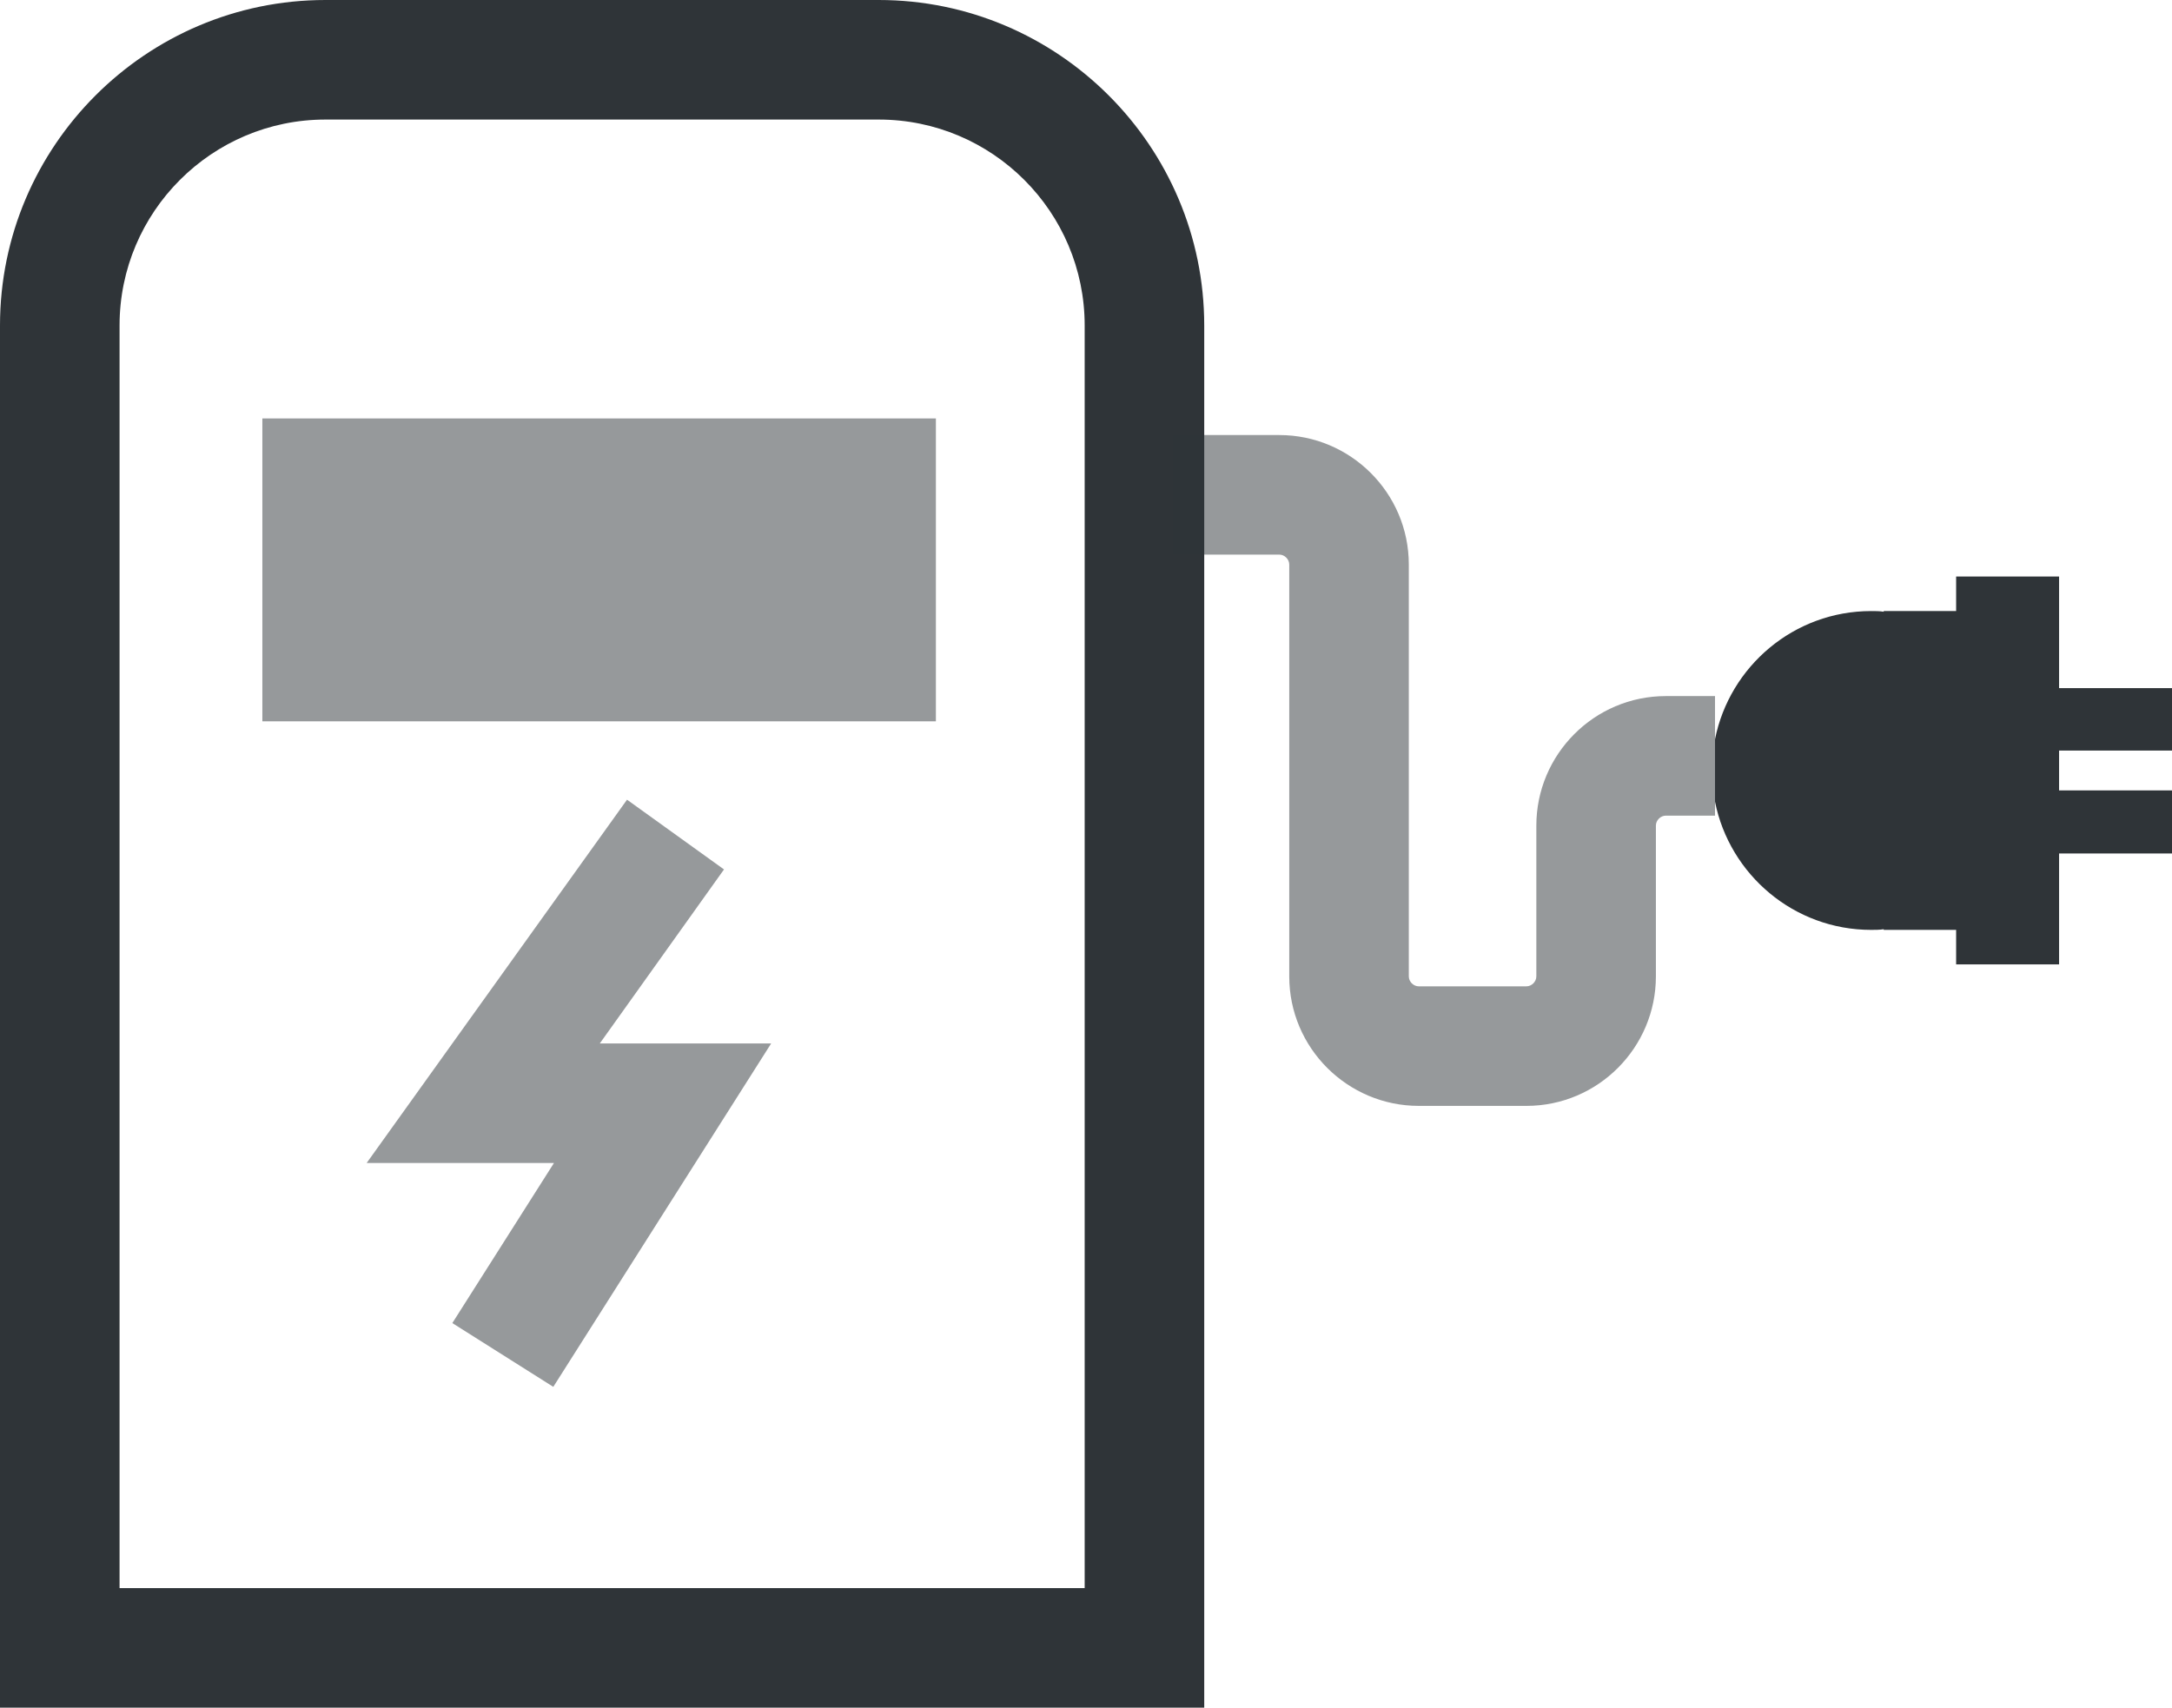 <?xml version="1.0" encoding="utf-8"?>
<!-- Generator: Adobe Illustrator 21.1.0, SVG Export Plug-In . SVG Version: 6.00 Build 0)  -->
<svg version="1.1" id="Layer_1" xmlns="http://www.w3.org/2000/svg" xmlns:xlink="http://www.w3.org/1999/xlink" x="0px" y="0px"
	 viewBox="0 0 327 257.1" style="enable-background:new 0 0 327 257.1;" xml:space="preserve">
<style type="text/css">
	.st0{fill:#2f3438;}
	.st1{opacity:0.5;fill:#2f3438;}
</style>
<path class="st0" d="M181.3,257.1H0V49C0,22,22,0,49,0h83.3c27,0,49,22,49,49V257.1z M18,239.1h145.3V49c0-17.1-13.9-31-31-31H49
	c-17.1,0-31,13.9-31,31V239.1z"/>
<rect x="39.5" y="63" class="st1" width="101.4" height="45.6"/>
<path class="st0" d="M327,113v-9.4h-17V92v-5.2h-15.5V92h-10.9v0.1c-0.6-0.1-1.3-0.1-1.9-0.1c-11.6,0-21.3,8.3-23.5,19.3v9.4
	c2.2,11,11.9,19.3,23.5,19.3c0.6,0,1.3,0,1.9-0.1v0.1h10.9v5.2H310V140v-11.5h17V119h-17V113H327z"/>
<path class="st1" d="M229.8,166.5h-16.2c-10.7,0-19.5-8.7-19.5-19.5l0-62c0-0.8-0.7-1.5-1.5-1.5h-16v-18h16
	c10.7,0,19.5,8.7,19.5,19.5l0,62c0,0.8,0.7,1.5,1.5,1.5h16.2c0.8,0,1.5-0.7,1.5-1.5l0-22.7c0-10.7,8.7-19.5,19.5-19.5h7.4v18h-7.4
	c-0.8,0-1.5,0.7-1.5,1.5l0,22.7C249.3,157.7,240.6,166.5,229.8,166.5z"/>
<polygon class="st1" points="83.3,208.8 68.1,199.2 83.4,175.1 55.2,175.1 94.4,120.4 109,130.9 90.3,157.1 116.1,157.1 "/>
</svg>
